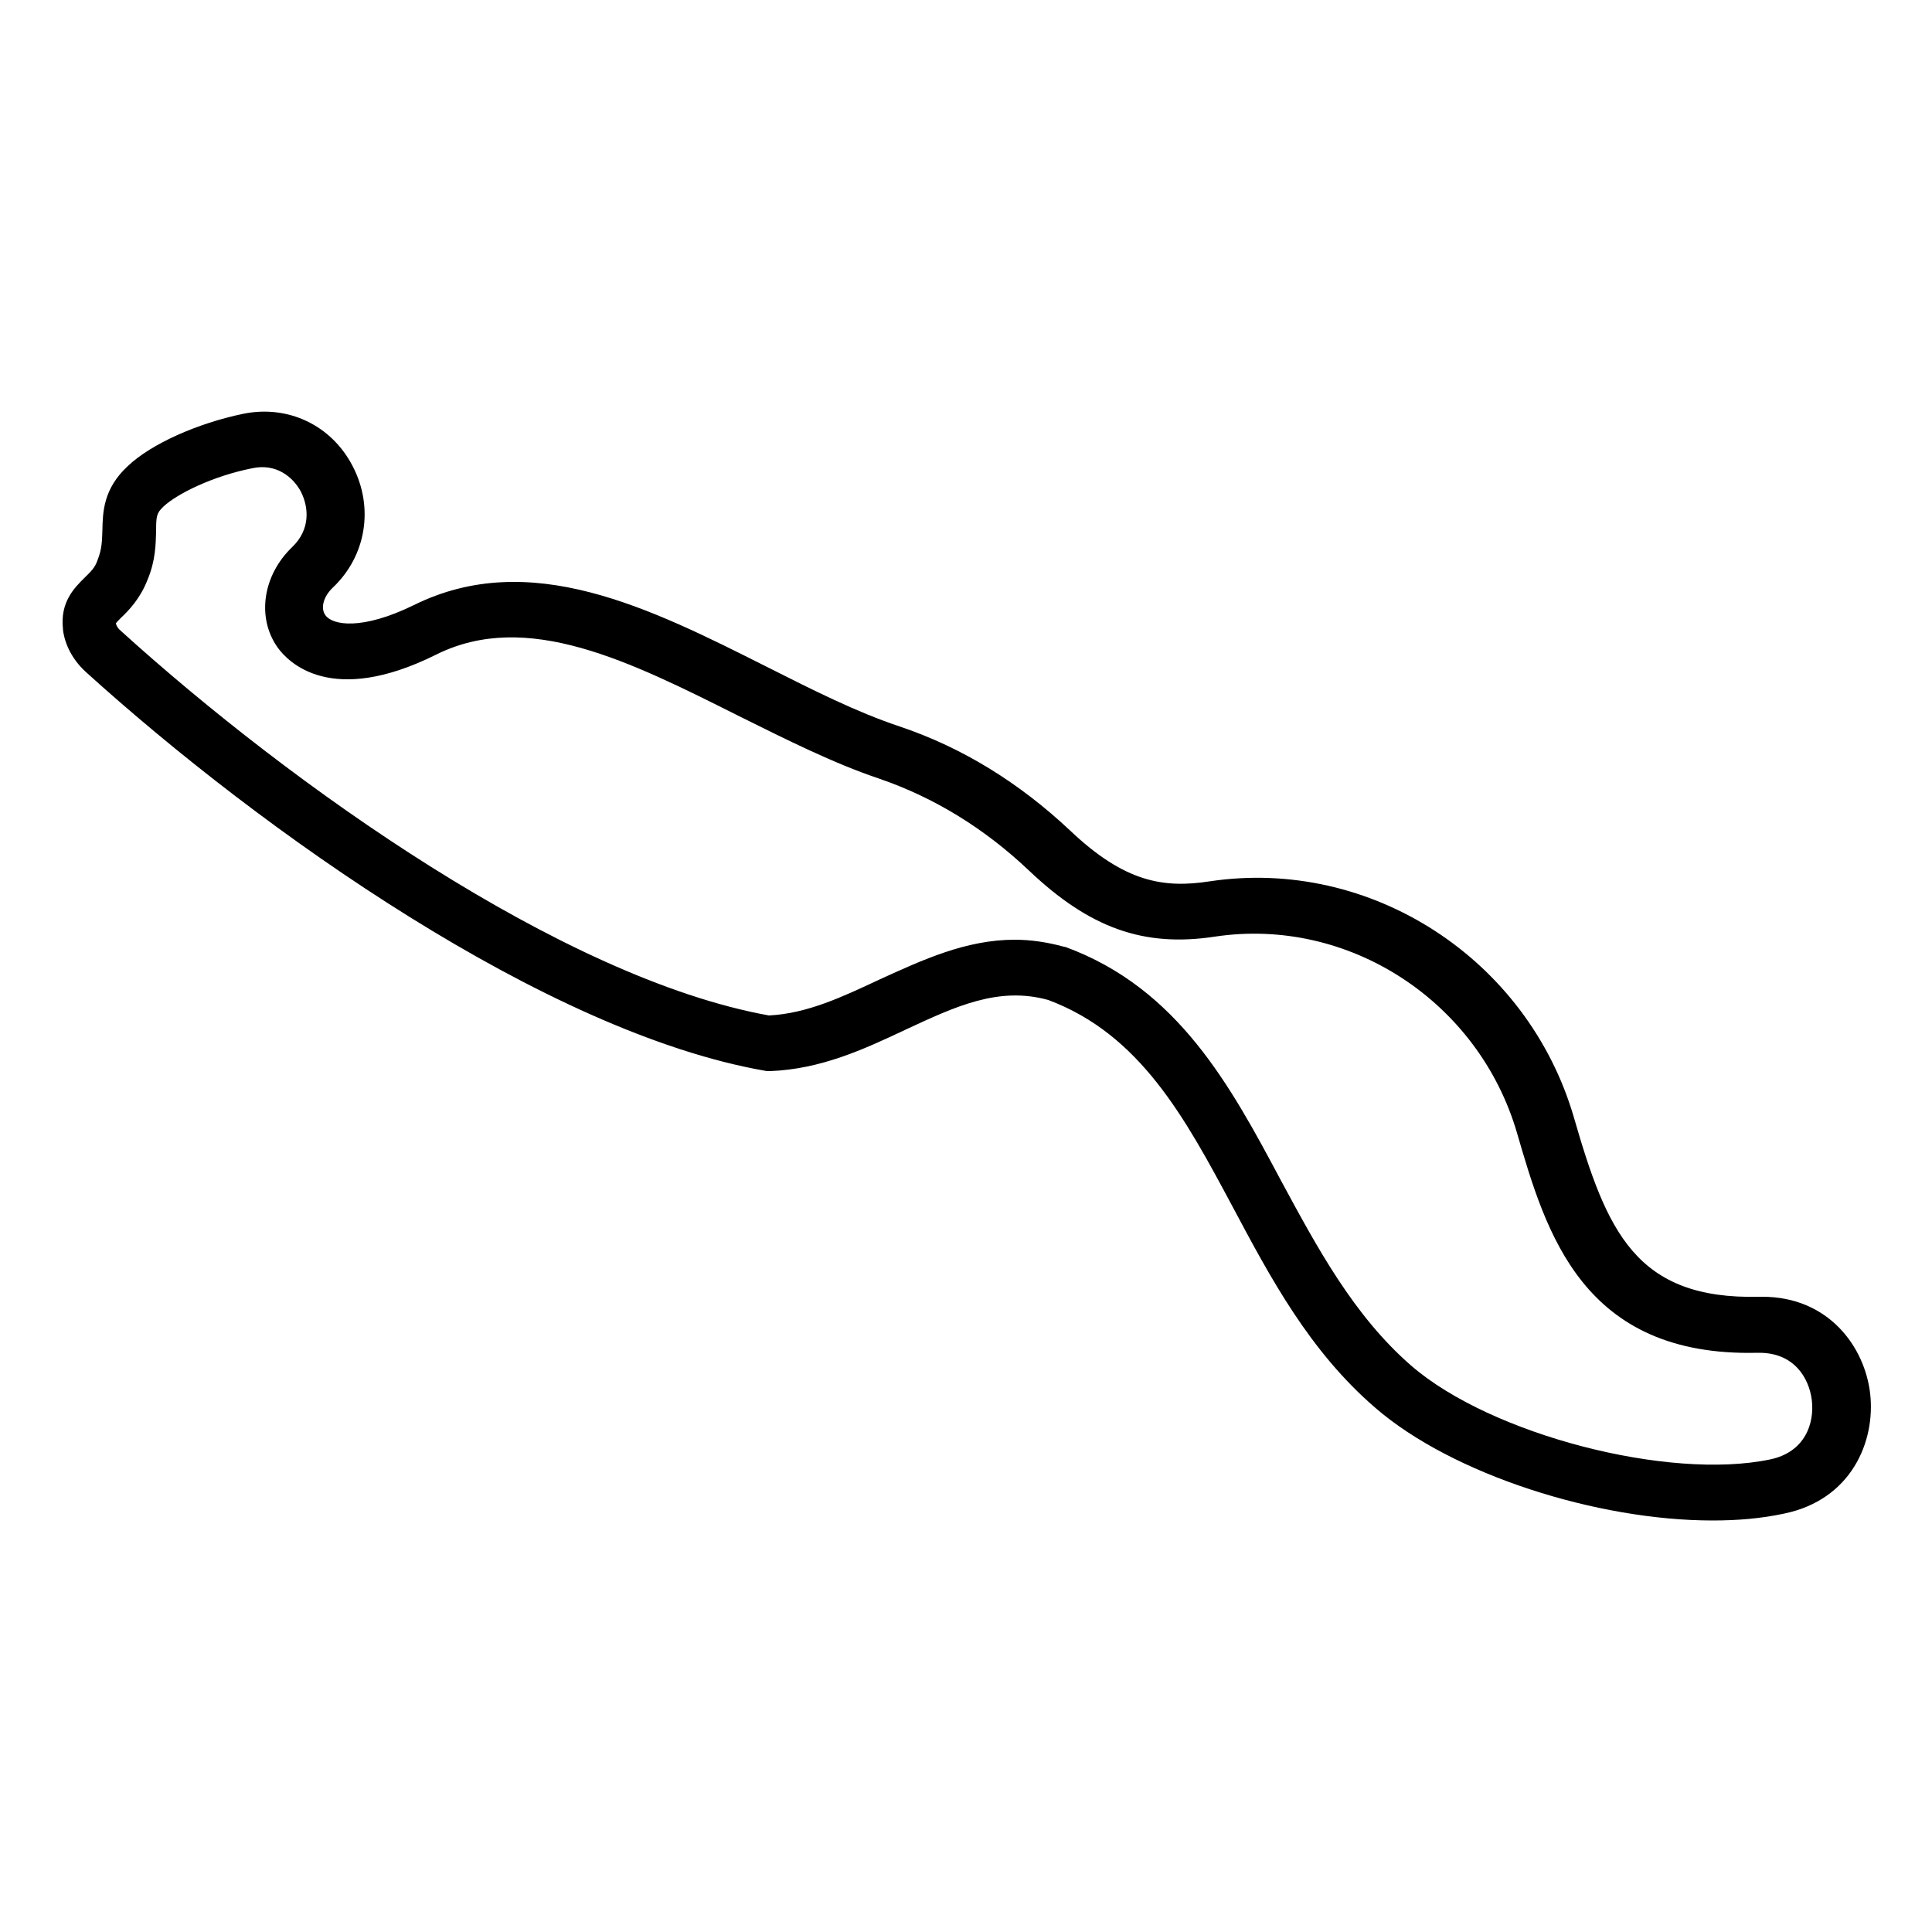 <?xml version="1.0" encoding="utf-8"?>
<!-- Generator: Adobe Illustrator 25.2.0, SVG Export Plug-In . SVG Version: 6.00 Build 0)  -->
<svg version="1.1" id="Layer_1" xmlns:ev="http://www.w3.org/2001/xml-events"
	 xmlns="http://www.w3.org/2000/svg" xmlns:xlink="http://www.w3.org/1999/xlink" x="0px" y="0px" viewBox="0 0 500 500"
	 style="enable-background:new 0 0 500 500;" xml:space="preserve">
<g>
	<path d="M443.2,393.5c-29.9,0-67.3-11.9-87.2-29.1c-17.1-14.7-27.2-33.7-37-52.1c-12.3-23-23.9-44.6-47.7-53.5
		c-12.9-3.6-24.1,1.7-37,7.7c-10.8,5.1-21.9,10.2-35,10.7c-0.5,0-1,0-1.4-0.1c-56.5-9.9-130-61.8-175.8-103.3c0,0,0,0-0.1-0.1
		c-3.1-2.9-5.2-6.7-5.7-10.7c0-0.1,0-0.1,0-0.2c-0.8-7,3-10.7,5.5-13.2c1.6-1.6,2.8-2.6,3.5-4.8c1.1-2.8,1.1-4.9,1.2-7.6
		c0.1-4.6,0.2-10.7,6.6-16.6c6.1-5.8,18.2-11.1,29.8-13.5s22.9,2.9,28.4,13.6c5.5,10.6,3.5,23.2-5.2,31.4c-2.4,2.3-3.2,5.3-1.9,7.1
		c1.8,2.6,9.4,4,22.9-2.6c30.1-14.9,61.2,0.8,91.4,16c11.9,6,23.2,11.7,34.3,15.4c16.4,5.5,31.1,14.7,44.1,26.9
		c14.2,13.5,24.3,15,36.1,13.2c41.7-6.3,82.3,20,94.3,61c8.5,29.5,16,47.3,48,46.5c0.2,0,0.6,0,0.8,0c17.1,0,26.5,12.9,27.9,25.1
		c1.4,12.4-4.9,27.4-22.2,31C455.8,393,449.6,393.5,443.2,393.5z M262.6,243.2c4.1,0,8.3,0.6,12.7,1.8c0.1,0,0.4,0.1,0.5,0.1
		c29.1,10.7,42.7,36,55.7,60.4c9.3,17.2,18.8,35,33.8,48c20.6,17.8,66.5,29.7,92.8,24.2c9.1-1.9,11.5-9.4,10.8-15.3
		c-0.7-5.8-4.6-12.3-13.6-12.3c-0.1,0-0.2,0-0.5,0c-45.3,1.1-54.7-31.1-62.2-56.9c-10-34.2-43.7-56-78.2-50.8
		c-18.4,2.8-32.4-2.2-48.1-17.1c-11.5-10.9-24.5-18.9-38.8-23.8c-11.9-4-24.2-10.2-36.1-16.1c-28.3-14.2-55-27.7-78.5-16
		c-27.3,13.6-38.4,1.9-41.1-1.9c-5.4-7.7-3.8-18.6,3.8-25.9c4.8-4.6,4.3-10.3,2.3-14.3c-2-3.8-6.4-7.5-12.7-6.1
		c-10.1,2-19.4,6.6-22.9,9.9c-1.8,1.7-1.9,2.5-1.9,6.4c-0.1,3.1-0.1,7.5-2.2,12.5c-1.9,4.9-4.8,7.9-6.9,9.9
		c-0.5,0.5-1.1,1.1-1.3,1.4c0.1,0.7,0.6,1.4,1.2,1.9c44.1,40,114.5,90,167.8,99.6c9.9-0.5,19-4.8,28.6-9.3
		C238.8,248.4,250,243.2,262.6,243.2z"/>
</g>
</svg>
